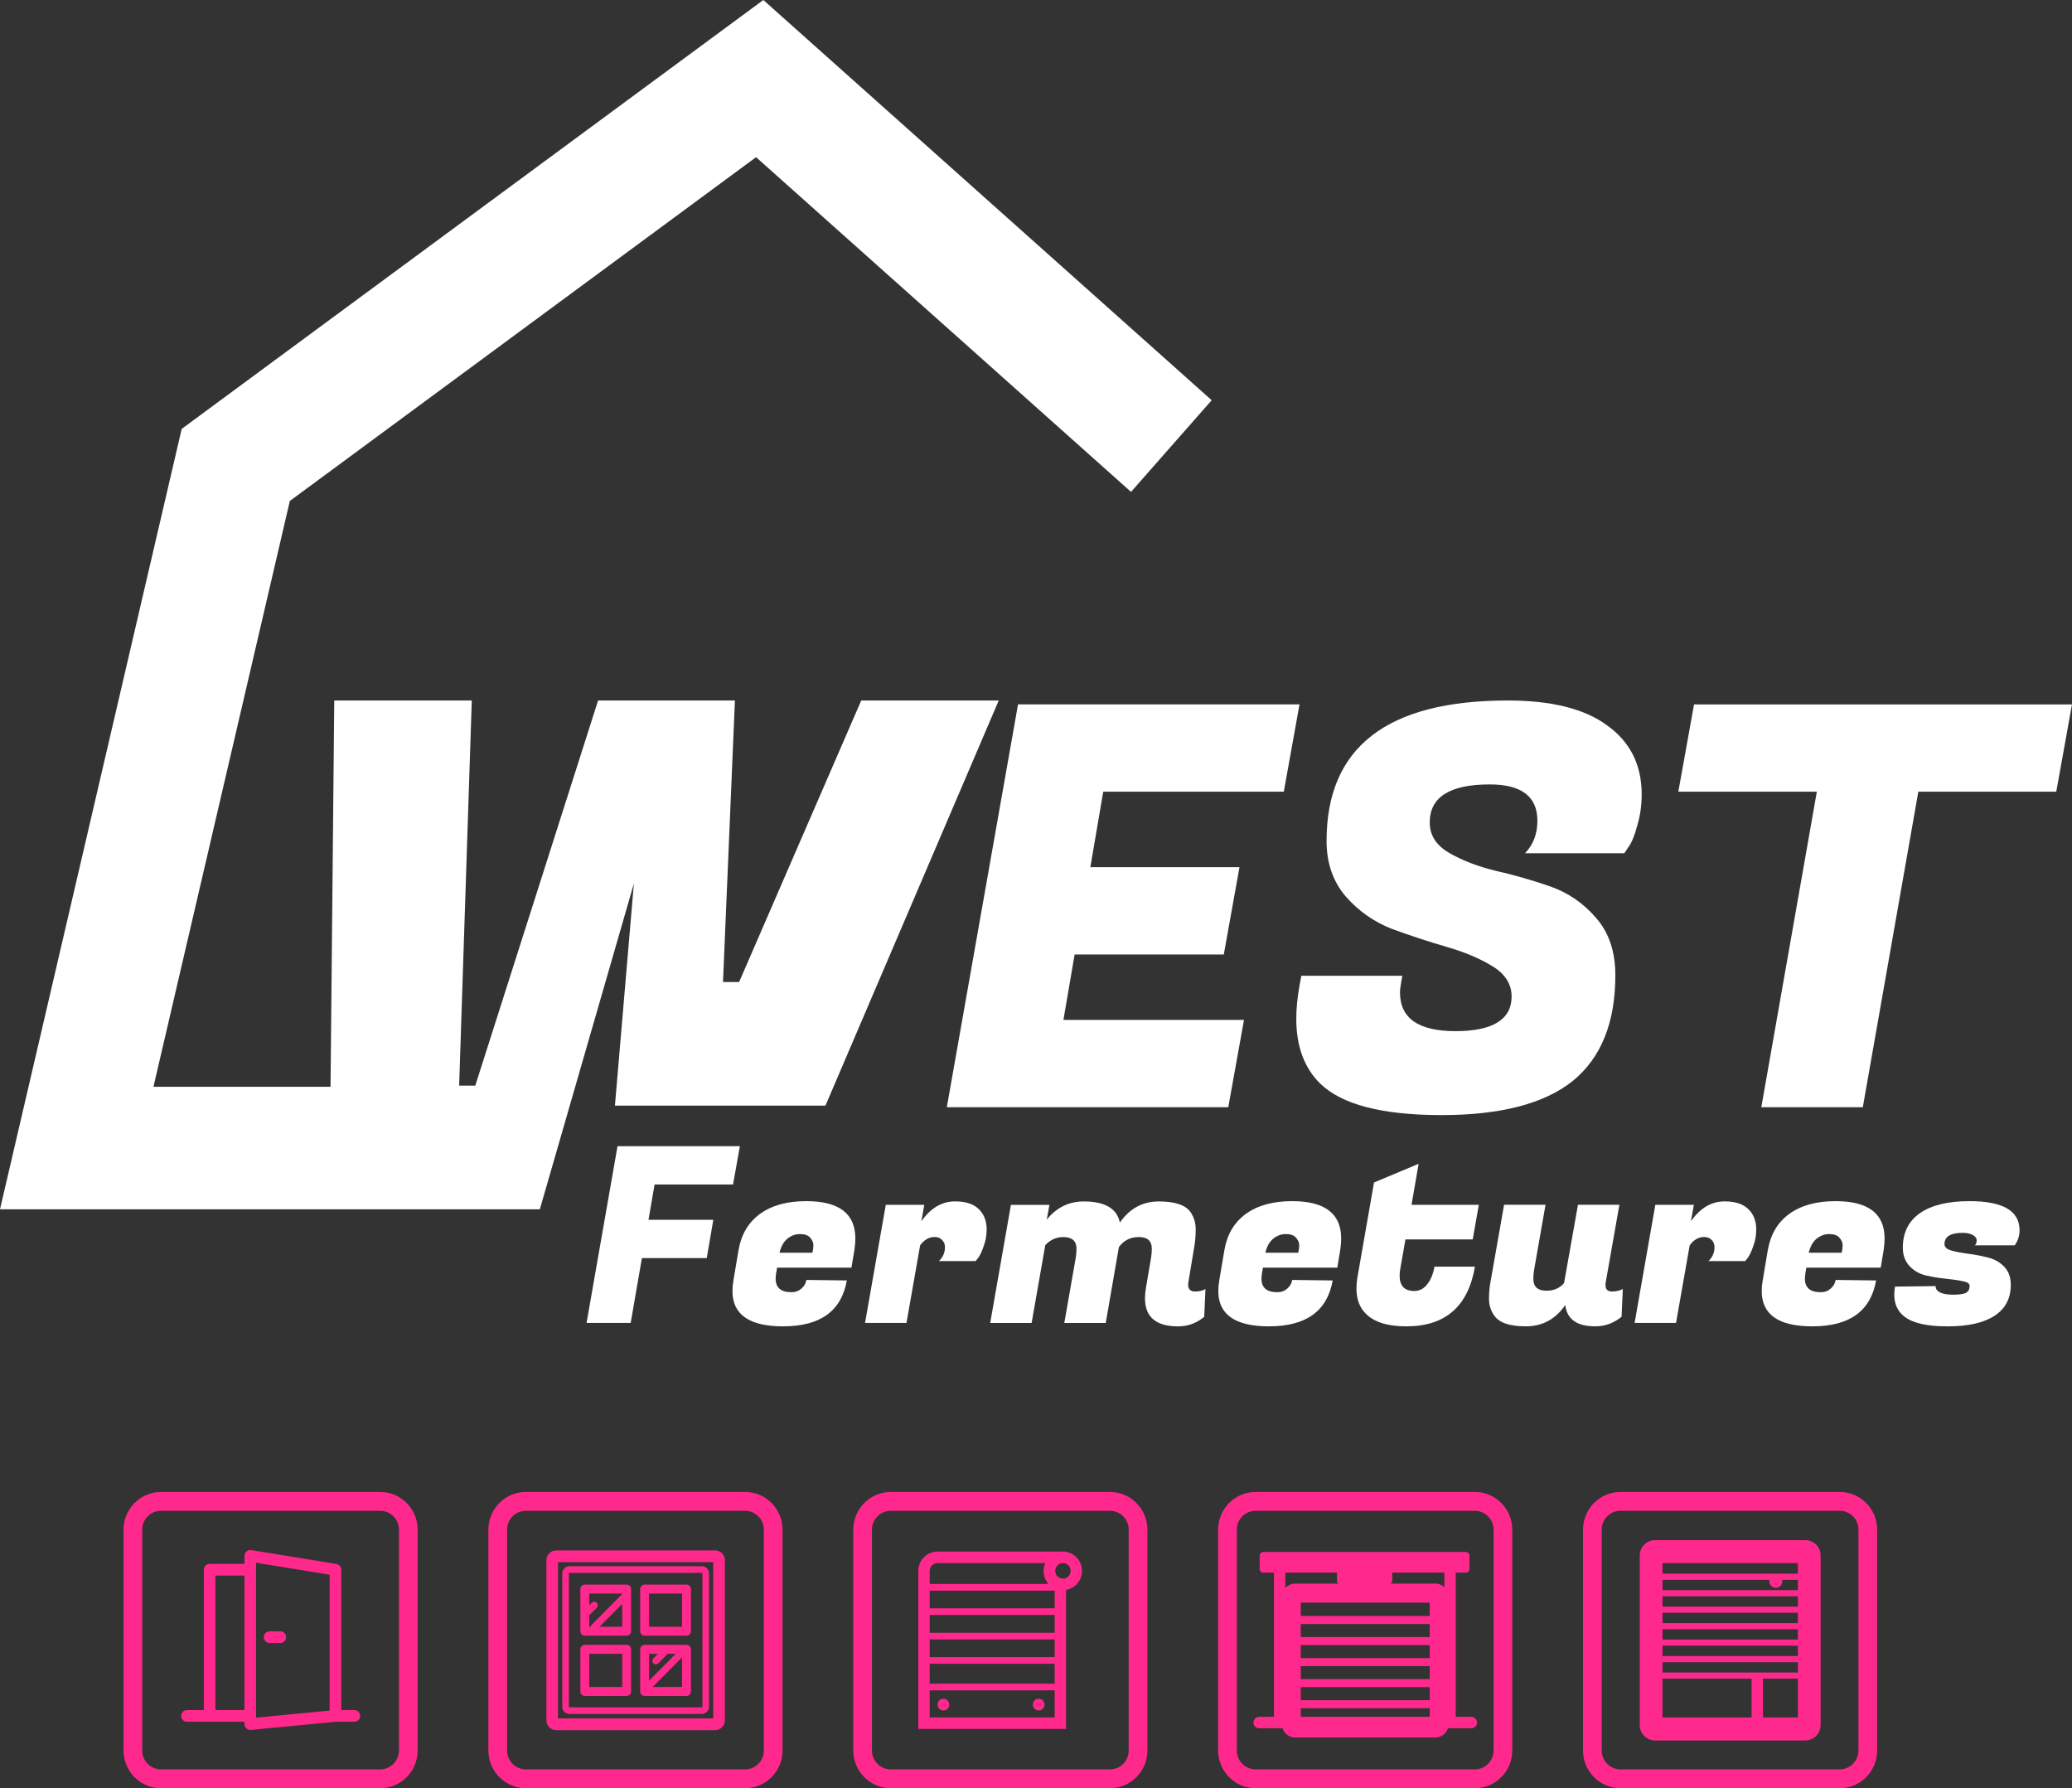 <svg width="124" height="107" viewBox="0 0 124 107" fill="none" xmlns="http://www.w3.org/2000/svg">
<rect x="0" y="0" width="124" height="107" fill="#333333" stroke="none"/>
<g clip-path="url(#clip0_128_1903)">
<path d="M22.756 107H9.631C8.396 107 7.392 105.988 7.392 104.745V91.529C7.392 90.285 8.396 89.274 9.631 89.274H22.756C23.991 89.274 24.995 90.285 24.995 91.529V104.745C24.995 105.989 23.991 107 22.756 107ZM9.631 90.4C9.013 90.4 8.511 90.906 8.511 91.528V104.744C8.511 105.366 9.013 105.872 9.631 105.872H22.756C23.373 105.872 23.875 105.366 23.875 104.744V91.528C23.875 90.906 23.373 90.4 22.756 90.4H9.631Z" fill="#FF288D"/>
<path d="M14.977 103.513C14.891 103.513 14.808 103.481 14.744 103.423C14.672 103.357 14.63 103.262 14.63 103.164V103.024H11.19C10.998 103.024 10.842 102.868 10.842 102.674C10.842 102.48 10.997 102.324 11.19 102.324H12.198V93.926C12.198 93.734 12.353 93.576 12.546 93.576H14.631V93.097C14.631 92.995 14.676 92.897 14.753 92.831C14.83 92.765 14.932 92.737 15.034 92.752L20.13 93.58C20.298 93.607 20.421 93.753 20.421 93.925V102.322H21.209C21.4 102.322 21.556 102.479 21.556 102.673C21.556 102.867 21.401 103.023 21.209 103.023H20.09L15.011 103.512C14.999 103.512 14.989 103.513 14.977 103.513ZM15.324 102.673V102.777L19.726 102.355V94.224L15.324 93.508V102.673ZM12.892 102.324H14.63V94.276H12.892V102.324ZM16.772 98.312H16.136C15.944 98.312 15.788 98.155 15.788 97.961C15.788 97.767 15.943 97.611 16.136 97.611H16.772C16.964 97.611 17.12 97.767 17.12 97.961C17.12 98.155 16.965 98.312 16.772 98.312Z" fill="#FF288D"/>
<path d="M44.592 107H31.467C30.232 107 29.228 105.988 29.228 104.745V91.529C29.228 90.285 30.232 89.274 31.467 89.274H44.592C45.827 89.274 46.831 90.285 46.831 91.529V104.745C46.831 105.989 45.827 107 44.592 107ZM31.467 90.4C30.85 90.4 30.348 90.906 30.348 91.528V104.744C30.348 105.366 30.85 105.872 31.467 105.872H44.592C45.209 105.872 45.712 105.366 45.712 104.744V91.528C45.712 90.906 45.209 90.4 44.592 90.4H31.467Z" fill="#FF288D"/>
<path d="M42.801 103.525H33.28C32.961 103.525 32.701 103.263 32.701 102.942V93.355C32.701 93.033 32.961 92.772 33.28 92.772H42.801C43.12 92.772 43.38 93.033 43.38 93.355V102.942C43.38 103.263 43.12 103.525 42.801 103.525ZM33.396 102.825H42.684V93.472H33.396V102.825Z" fill="#FF288D"/>
<path d="M42.001 102.556H34.079C33.843 102.556 33.65 102.362 33.65 102.124V94.147C33.65 93.909 33.843 93.715 34.079 93.715H42.001C42.237 93.715 42.43 93.909 42.43 94.147V102.124C42.43 102.362 42.237 102.556 42.001 102.556ZM34.08 94.114C34.061 94.114 34.045 94.129 34.045 94.148V102.126C34.045 102.145 34.061 102.161 34.08 102.161H42.002C42.021 102.161 42.037 102.145 42.037 102.126V94.148C42.037 94.129 42.021 94.114 42.002 94.114H34.08Z" fill="#FF288D"/>
<path d="M37.503 97.874H34.997C34.849 97.874 34.731 97.754 34.731 97.607V95.083C34.731 94.934 34.851 94.815 34.997 94.815H37.503C37.651 94.815 37.769 94.936 37.769 95.083V97.607C37.769 97.755 37.65 97.874 37.503 97.874ZM35.264 97.339H37.237V95.352H35.264V97.339Z" fill="#FF288D"/>
<path d="M41.084 97.874H38.578C38.43 97.874 38.312 97.754 38.312 97.607V95.083C38.312 94.934 38.431 94.815 38.578 94.815H41.084C41.232 94.815 41.35 94.936 41.35 95.083V97.607C41.35 97.755 41.23 97.874 41.084 97.874ZM38.845 97.339H40.818V95.352H38.845V97.339Z" fill="#FF288D"/>
<path d="M41.084 101.48H38.578C38.43 101.48 38.312 101.36 38.312 101.213V98.689C38.312 98.54 38.431 98.421 38.578 98.421H41.084C41.232 98.421 41.35 98.542 41.35 98.689V101.213C41.35 101.361 41.23 101.48 41.084 101.48ZM38.845 100.944H40.818V98.957H38.845V100.944Z" fill="#FF288D"/>
<path d="M37.503 101.48H34.997C34.849 101.48 34.731 101.36 34.731 101.213V98.689C34.731 98.54 34.851 98.421 34.997 98.421H37.503C37.651 98.421 37.769 98.542 37.769 98.689V101.213C37.769 101.361 37.65 101.48 37.503 101.48ZM35.264 100.944H37.237V98.957H35.264V100.944Z" fill="#FF288D"/>
<path d="M38.791 101.126C38.737 101.126 38.684 101.106 38.643 101.064C38.562 100.983 38.562 100.85 38.643 100.767L40.641 98.754C40.722 98.672 40.854 98.672 40.936 98.754C41.017 98.835 41.017 98.968 40.936 99.051L38.939 101.064C38.898 101.106 38.845 101.126 38.791 101.126ZM39.252 99.588C39.198 99.588 39.145 99.567 39.104 99.526C39.023 99.444 39.023 99.311 39.104 99.228L39.574 98.755C39.655 98.674 39.787 98.674 39.869 98.755C39.95 98.837 39.95 98.97 39.869 99.052L39.4 99.526C39.358 99.567 39.306 99.588 39.252 99.588ZM35.563 97.575C35.509 97.575 35.456 97.554 35.415 97.513C35.334 97.431 35.334 97.298 35.415 97.215L37.269 95.348C37.35 95.267 37.483 95.267 37.565 95.348C37.646 95.43 37.646 95.563 37.565 95.646L35.711 97.513C35.67 97.554 35.617 97.575 35.563 97.575ZM35.192 96.637C35.138 96.637 35.085 96.617 35.044 96.575C34.963 96.494 34.963 96.361 35.044 96.278L35.415 95.904C35.496 95.823 35.629 95.823 35.711 95.904C35.792 95.986 35.792 96.119 35.711 96.201L35.34 96.575C35.298 96.617 35.246 96.637 35.192 96.637Z" fill="#FF288D"/>
<path d="M66.428 107H53.304C52.069 107 51.065 105.988 51.065 104.745V91.529C51.065 90.285 52.069 89.274 53.304 89.274H66.428C67.663 89.274 68.668 90.285 68.668 91.529V104.745C68.668 105.989 67.663 107 66.428 107ZM53.302 90.4C52.685 90.4 52.183 90.906 52.183 91.528V104.744C52.183 105.366 52.685 105.872 53.302 105.872H66.427C67.045 105.872 67.547 105.366 67.547 104.744V91.528C67.547 90.906 67.045 90.4 66.427 90.4H53.302Z" fill="#FF288D"/>
<path d="M63.799 103.454H54.955V93.997C54.955 93.359 55.47 92.842 56.101 92.842H63.776L63.542 93.334C63.497 93.429 63.439 93.495 63.391 93.546L63.361 93.574C63.326 93.609 63.261 93.672 63.225 93.727C63.173 93.803 63.149 93.888 63.149 93.997C63.149 94.135 63.185 94.241 63.258 94.317C63.321 94.383 63.41 94.43 63.529 94.456L63.797 94.515V103.454H63.799ZM55.637 102.768H63.117V95.039C62.982 94.978 62.865 94.895 62.767 94.792C62.63 94.648 62.469 94.394 62.469 93.997C62.469 93.829 62.499 93.671 62.56 93.529H56.101C55.845 93.529 55.637 93.74 55.637 93.997V102.768Z" fill="#FF288D"/>
<path d="M63.608 95.151C62.974 95.151 62.461 94.633 62.461 93.997C62.461 93.361 62.976 92.842 63.608 92.842C64.239 92.842 64.754 93.361 64.754 93.997C64.754 94.633 64.239 95.151 63.608 95.151ZM63.608 93.528C63.351 93.528 63.143 93.738 63.143 93.996C63.143 94.253 63.352 94.464 63.608 94.464C63.863 94.464 64.072 94.253 64.072 93.996C64.072 93.738 63.863 93.528 63.608 93.528Z" fill="#FF288D"/>
<path d="M63.457 101.144H55.403C55.292 101.144 55.204 101.054 55.204 100.944C55.204 100.834 55.294 100.744 55.403 100.744H63.457C63.568 100.744 63.656 100.834 63.656 100.944C63.656 101.054 63.566 101.144 63.457 101.144ZM63.325 99.554H55.404C55.294 99.554 55.205 99.464 55.205 99.354C55.205 99.244 55.295 99.153 55.404 99.153H63.325C63.435 99.153 63.524 99.244 63.524 99.354C63.524 99.464 63.434 99.554 63.325 99.554ZM63.325 98.098H55.404C55.294 98.098 55.205 98.008 55.205 97.898C55.205 97.788 55.295 97.698 55.404 97.698H63.325C63.435 97.698 63.524 97.788 63.524 97.898C63.524 98.008 63.434 98.098 63.325 98.098ZM63.325 96.633H55.404C55.294 96.633 55.205 96.543 55.205 96.433C55.205 96.323 55.295 96.233 55.404 96.233H63.325C63.435 96.233 63.524 96.323 63.524 96.433C63.524 96.543 63.434 96.633 63.325 96.633ZM63.325 95.178H55.404C55.294 95.178 55.205 95.087 55.205 94.977C55.205 94.867 55.295 94.777 55.404 94.777H63.325C63.435 94.777 63.524 94.867 63.524 94.977C63.524 95.087 63.434 95.178 63.325 95.178Z" fill="#FF288D"/>
<path d="M56.46 102.35C56.653 102.35 56.809 102.193 56.809 101.999C56.809 101.804 56.653 101.647 56.46 101.647C56.267 101.647 56.11 101.804 56.11 101.999C56.11 102.193 56.267 102.35 56.46 102.35Z" fill="#FF288D"/>
<path d="M62.162 102.35C62.355 102.35 62.511 102.193 62.511 101.999C62.511 101.804 62.355 101.647 62.162 101.647C61.969 101.647 61.812 101.804 61.812 101.999C61.812 102.193 61.969 102.35 62.162 102.35Z" fill="#FF288D"/>
<path d="M110.1 107H96.975C95.74 107 94.736 105.988 94.736 104.745V91.529C94.736 90.285 95.74 89.274 96.975 89.274H110.1C111.335 89.274 112.339 90.285 112.339 91.529V104.745C112.339 105.989 111.335 107 110.1 107ZM96.975 90.4C96.358 90.4 95.856 90.906 95.856 91.528V104.744C95.856 105.366 96.358 105.872 96.975 105.872H110.1C110.717 105.872 111.219 105.366 111.219 104.744V91.528C111.219 90.906 110.717 90.4 110.1 90.4H96.975Z" fill="#FF288D"/>
<path d="M108.044 104.142H99.043C98.54 104.142 98.131 103.729 98.131 103.222V93.076C98.131 92.569 98.54 92.156 99.043 92.156H108.044C108.547 92.156 108.957 92.569 108.957 93.076V103.222C108.957 103.729 108.547 104.142 108.044 104.142ZM99.494 102.768H107.595V93.528H99.494V102.768Z" fill="#FF288D"/>
<path d="M107.879 94.531H99.372C99.271 94.531 99.19 94.448 99.19 94.348C99.19 94.247 99.272 94.164 99.372 94.164H107.879C107.98 94.164 108.061 94.247 108.061 94.348C108.061 94.448 107.979 94.531 107.879 94.531Z" fill="#FF288D"/>
<path d="M107.879 95.517H99.372C99.271 95.517 99.19 95.434 99.19 95.333C99.19 95.232 99.272 95.149 99.372 95.149H107.879C107.98 95.149 108.061 95.232 108.061 95.333C108.061 95.434 107.979 95.517 107.879 95.517Z" fill="#FF288D"/>
<path d="M107.879 96.503H99.372C99.271 96.503 99.19 96.42 99.19 96.319C99.19 96.219 99.272 96.136 99.372 96.136H107.879C107.98 96.136 108.061 96.219 108.061 96.319C108.061 96.42 107.979 96.503 107.879 96.503Z" fill="#FF288D"/>
<path d="M107.879 97.488H99.372C99.271 97.488 99.19 97.406 99.19 97.305C99.19 97.204 99.272 97.121 99.372 97.121H107.879C107.98 97.121 108.061 97.204 108.061 97.305C108.061 97.406 107.979 97.488 107.879 97.488Z" fill="#FF288D"/>
<path d="M107.879 98.474H99.372C99.271 98.474 99.19 98.391 99.19 98.29C99.19 98.189 99.272 98.106 99.372 98.106H107.879C107.98 98.106 108.061 98.189 108.061 98.29C108.061 98.391 107.979 98.474 107.879 98.474Z" fill="#FF288D"/>
<path d="M107.879 99.459H99.372C99.271 99.459 99.19 99.376 99.19 99.275C99.19 99.174 99.272 99.091 99.372 99.091H107.879C107.98 99.091 108.061 99.174 108.061 99.275C108.061 99.376 107.979 99.459 107.879 99.459Z" fill="#FF288D"/>
<path d="M107.879 100.444H99.372C99.271 100.444 99.19 100.361 99.19 100.26C99.19 100.159 99.272 100.077 99.372 100.077H107.879C107.98 100.077 108.061 100.159 108.061 100.26C108.061 100.361 107.979 100.444 107.879 100.444Z" fill="#FF288D"/>
<path d="M105.507 100.259H104.825V103.128H105.507V100.259Z" fill="#FF288D"/>
<path d="M106.276 95.008C106.49 95.008 106.664 94.834 106.664 94.618C106.664 94.402 106.49 94.228 106.276 94.228C106.062 94.228 105.888 94.402 105.888 94.618C105.888 94.834 106.062 95.008 106.276 95.008Z" fill="#FF288D"/>
<path d="M88.264 107H75.139C73.904 107 72.9 105.988 72.9 104.745V91.529C72.9 90.285 73.904 89.274 75.139 89.274H88.264C89.499 89.274 90.503 90.285 90.503 91.529V104.745C90.503 105.989 89.499 107 88.264 107ZM75.139 90.4C74.521 90.4 74.019 90.906 74.019 91.528V104.744C74.019 105.366 74.521 105.872 75.139 105.872H88.264C88.881 105.872 89.383 105.366 89.383 104.744V91.528C89.383 90.906 88.881 90.4 88.264 90.4H75.139Z" fill="#FF288D"/>
<path d="M87.732 92.866C87.847 92.866 87.94 92.96 87.94 93.075V93.891C87.94 94.007 87.846 94.1 87.732 94.1H75.596C75.48 94.1 75.388 94.006 75.388 93.891V93.075C75.388 92.959 75.481 92.866 75.596 92.866H87.732Z" fill="#FF288D"/>
<path d="M83.112 93.554C83.228 93.554 83.32 93.648 83.32 93.763V94.579C83.32 94.695 83.226 94.788 83.112 94.788H80.217C80.101 94.788 80.009 94.694 80.009 94.579V93.763C80.009 93.647 80.103 93.554 80.217 93.554H83.112Z" fill="#FF288D"/>
<path d="M88.053 103.413H75.354C75.166 103.413 75.014 103.26 75.014 103.071C75.014 102.882 75.167 102.728 75.354 102.728H76.24V93.346C76.24 93.156 76.393 93.003 76.581 93.003C76.768 93.003 76.921 93.157 76.921 93.346V102.728H86.439V93.346C86.439 93.156 86.592 93.003 86.779 93.003C86.967 93.003 87.119 93.157 87.119 93.346V102.728H88.05C88.239 102.728 88.391 102.882 88.391 103.071C88.391 103.26 88.238 103.413 88.05 103.413H88.053Z" fill="#FF288D"/>
<path d="M85.897 103.966H77.511C77.072 103.966 76.714 103.605 76.714 103.163V95.559C76.714 95.117 77.072 94.756 77.511 94.756H85.897C86.336 94.756 86.694 95.117 86.694 95.559V103.163C86.694 103.605 86.336 103.966 85.897 103.966ZM77.845 102.827H85.562V95.895H77.845V102.827Z" fill="#FF288D"/>
<path d="M85.734 97.176H77.592C77.46 97.176 77.353 97.069 77.353 96.936C77.353 96.803 77.46 96.695 77.592 96.695H85.734C85.866 96.695 85.973 96.803 85.973 96.936C85.973 97.069 85.866 97.176 85.734 97.176Z" fill="#FF288D"/>
<path d="M85.734 98.436H77.592C77.46 98.436 77.353 98.328 77.353 98.195C77.353 98.062 77.46 97.955 77.592 97.955H85.734C85.866 97.955 85.973 98.062 85.973 98.195C85.973 98.328 85.866 98.436 85.734 98.436Z" fill="#FF288D"/>
<path d="M85.734 99.695H77.592C77.46 99.695 77.353 99.588 77.353 99.454C77.353 99.321 77.46 99.214 77.592 99.214H85.734C85.866 99.214 85.973 99.321 85.973 99.454C85.973 99.588 85.866 99.695 85.734 99.695Z" fill="#FF288D"/>
<path d="M85.734 100.954H77.592C77.46 100.954 77.353 100.847 77.353 100.714C77.353 100.58 77.46 100.473 77.592 100.473H85.734C85.866 100.473 85.973 100.58 85.973 100.714C85.973 100.847 85.866 100.954 85.734 100.954Z" fill="#FF288D"/>
<path d="M85.734 102.215H77.592C77.46 102.215 77.353 102.108 77.353 101.974C77.353 101.841 77.46 101.734 77.592 101.734H85.734C85.866 101.734 85.973 101.841 85.973 101.974C85.973 102.108 85.866 102.215 85.734 102.215Z" fill="#FF288D"/>
<path d="M42.295 75.281H38.415L37.743 79.159H35.103L36.956 68.582H44.279L43.87 70.874H39.174L38.809 72.989H42.689L42.295 75.28V75.281Z" fill="white"/>
<path d="M46.868 79.364C44.846 79.364 43.834 78.659 43.834 77.249C43.834 77.052 43.854 76.843 43.892 76.617L44.199 74.795C44.365 73.855 44.792 73.135 45.483 72.636C46.183 72.126 47.107 71.872 48.255 71.872C50.209 71.872 51.188 72.616 51.188 74.104C51.188 74.32 51.169 74.554 51.13 74.809L50.955 75.853H46.506L46.449 76.19C46.429 76.308 46.419 76.415 46.419 76.513C46.419 77.052 46.735 77.321 47.368 77.321C47.602 77.321 47.801 77.248 47.966 77.101C48.132 76.954 48.23 76.783 48.258 76.587L50.679 76.617C50.358 78.447 49.09 79.363 46.872 79.363L46.868 79.364ZM48.62 74.958C48.658 74.791 48.679 74.64 48.679 74.503C48.679 74.355 48.616 74.209 48.489 74.062C48.362 73.914 48.158 73.842 47.876 73.842C47.595 73.842 47.351 73.935 47.118 74.121C46.894 74.307 46.739 74.587 46.651 74.959H48.621L48.62 74.958Z" fill="white"/>
<path d="M59.045 73.591C59.045 73.925 58.986 74.247 58.871 74.561C58.764 74.874 58.657 75.104 58.55 75.251L58.389 75.457H56.187C56.43 75.232 56.552 74.953 56.552 74.619C56.552 74.443 56.494 74.301 56.377 74.194C56.271 74.076 56.119 74.018 55.925 74.018C55.594 74.018 55.308 74.185 55.065 74.517L54.249 79.159H51.769L53.01 72.093H55.314L55.14 73.077C55.694 72.283 56.365 71.887 57.153 71.887C57.785 71.887 58.257 72.038 58.568 72.342C58.889 72.646 59.049 73.062 59.049 73.591H59.045Z" fill="white"/>
<path d="M71.543 77.279C71.766 77.279 71.965 77.23 72.141 77.132L72.068 78.792C71.611 79.173 71.091 79.365 70.506 79.365C69.184 79.365 68.523 78.806 68.523 77.69C68.523 77.495 68.542 77.284 68.58 77.059L68.887 75.253C68.917 75.077 68.931 74.9 68.931 74.724C68.931 74.254 68.673 74.02 68.158 74.02C67.643 74.02 67.254 74.22 66.961 74.622L66.173 79.162H63.694L64.379 75.254C64.409 75.078 64.423 74.901 64.423 74.725C64.423 74.255 64.16 74.021 63.635 74.021C63.216 74.021 62.856 74.183 62.555 74.506L61.738 79.162H59.259L60.499 72.096H62.804L62.643 72.978C63.227 72.253 63.966 71.89 64.861 71.89C66.125 71.89 66.844 72.312 67.02 73.153C67.603 72.312 68.381 71.89 69.355 71.89C70.328 71.89 70.974 72.11 71.265 72.551C71.46 72.855 71.557 73.187 71.557 73.55C71.557 73.913 71.532 74.241 71.483 74.534L71.119 76.723C71.109 76.781 71.105 76.835 71.105 76.885C71.105 77.148 71.251 77.282 71.543 77.282V77.279Z" fill="white"/>
<path d="M75.944 79.364C73.922 79.364 72.91 78.659 72.91 77.249C72.91 77.052 72.929 76.843 72.968 76.617L73.275 74.795C73.44 73.855 73.868 73.135 74.558 72.636C75.258 72.126 76.183 71.872 77.331 71.872C79.285 71.872 80.263 72.616 80.263 74.104C80.263 74.32 80.244 74.554 80.205 74.809L80.031 75.853H75.582L75.524 76.19C75.505 76.308 75.495 76.415 75.495 76.513C75.495 77.052 75.81 77.321 76.443 77.321C76.677 77.321 76.876 77.248 77.042 77.101C77.207 76.954 77.304 76.783 77.333 76.587L79.755 76.617C79.434 78.447 78.165 79.363 75.948 79.363L75.944 79.364ZM77.694 74.958C77.733 74.791 77.753 74.64 77.753 74.503C77.753 74.355 77.69 74.209 77.563 74.062C77.436 73.914 77.232 73.842 76.951 73.842C76.669 73.842 76.425 73.935 76.192 74.121C75.968 74.307 75.813 74.587 75.726 74.959H77.695L77.694 74.958Z" fill="white"/>
<path d="M84.168 79.364C83.039 79.364 82.228 79.11 81.732 78.6C81.362 78.228 81.177 77.729 81.177 77.102C81.177 76.896 81.197 76.677 81.235 76.441L82.228 70.756L84.897 69.639L84.475 72.092H88.501L88.136 74.163H84.11L83.818 75.823C83.78 76.009 83.761 76.176 83.761 76.322C83.761 76.939 84.052 77.248 84.636 77.248C84.947 77.248 85.205 77.116 85.409 76.851C85.624 76.586 85.769 76.234 85.847 75.793H88.269C87.86 78.174 86.494 79.363 84.17 79.363L84.168 79.364Z" fill="white"/>
<path d="M96.083 76.896C96.083 77.151 96.21 77.278 96.462 77.278C96.713 77.278 96.943 77.228 97.118 77.13L97.044 78.79C96.577 79.172 96.052 79.363 95.469 79.363C94.37 79.363 93.772 78.938 93.675 78.086C93.093 78.938 92.304 79.363 91.312 79.363C90.319 79.363 89.692 79.138 89.401 78.687C89.207 78.402 89.11 78.079 89.11 77.717C89.11 77.355 89.139 77.022 89.197 76.718L90.013 72.09H92.493L91.807 75.998C91.778 76.173 91.764 76.35 91.764 76.526C91.764 76.997 92.025 77.231 92.552 77.231C92.99 77.231 93.339 77.08 93.602 76.776L94.434 72.09H96.913L96.097 76.718C96.087 76.776 96.083 76.835 96.083 76.894V76.896Z" fill="white"/>
<path d="M105.101 73.591C105.101 73.925 105.043 74.247 104.927 74.561C104.82 74.874 104.712 75.104 104.606 75.251L104.445 75.457H102.242C102.485 75.232 102.606 74.953 102.606 74.619C102.606 74.443 102.547 74.301 102.432 74.194C102.325 74.076 102.174 74.018 101.98 74.018C101.649 74.018 101.362 74.185 101.12 74.517L100.303 79.159H97.824L99.064 72.093H101.369L101.194 73.077C101.749 72.283 102.419 71.887 103.207 71.887C103.839 71.887 104.312 72.038 104.622 72.342C104.943 72.646 105.104 73.062 105.104 73.591H105.101Z" fill="white"/>
<path d="M108.465 79.364C106.443 79.364 105.431 78.659 105.431 77.249C105.431 77.052 105.451 76.843 105.49 76.617L105.796 74.795C105.962 73.855 106.389 73.135 107.08 72.636C107.78 72.126 108.704 71.872 109.852 71.872C111.806 71.872 112.785 72.616 112.785 74.104C112.785 74.32 112.765 74.554 112.727 74.809L112.552 75.853H108.103L108.045 76.19C108.026 76.308 108.016 76.415 108.016 76.513C108.016 77.052 108.332 77.321 108.965 77.321C109.198 77.321 109.397 77.248 109.563 77.101C109.729 76.954 109.826 76.783 109.855 76.587L112.276 76.617C111.955 78.447 110.687 79.363 108.469 79.363L108.465 79.364ZM110.217 74.958C110.255 74.791 110.274 74.64 110.274 74.503C110.274 74.355 110.211 74.209 110.084 74.062C109.959 73.914 109.753 73.842 109.472 73.842C109.191 73.842 108.947 73.935 108.713 74.121C108.49 74.307 108.334 74.587 108.246 74.959H110.215L110.217 74.958Z" fill="white"/>
<path d="M120.862 73.621C120.862 73.944 120.764 74.243 120.571 74.517H118.179C118.257 74.459 118.295 74.36 118.295 74.223C118.295 74.086 118.217 73.979 118.062 73.9C117.906 73.812 117.706 73.768 117.463 73.768C116.734 73.768 116.369 73.993 116.369 74.445C116.369 74.62 116.506 74.748 116.778 74.826C117.05 74.905 117.381 74.968 117.77 75.017C118.159 75.066 118.548 75.14 118.937 75.237C119.326 75.325 119.656 75.506 119.929 75.78C120.201 76.054 120.337 76.421 120.337 76.882C120.337 77.695 120.011 78.312 119.36 78.733C118.718 79.154 117.779 79.365 116.544 79.365C115.309 79.365 114.443 79.165 113.948 78.763C113.559 78.45 113.364 78.018 113.364 77.47C113.364 77.313 113.378 77.152 113.407 76.985L115.843 76.955C115.824 77.092 115.902 77.215 116.077 77.323C116.262 77.421 116.529 77.47 116.879 77.47C117.23 77.47 117.481 77.435 117.638 77.368C117.793 77.289 117.872 77.148 117.872 76.941C117.872 76.804 117.736 76.711 117.463 76.662C117.191 76.604 116.856 76.555 116.457 76.514C116.068 76.476 115.673 76.412 115.275 76.323C114.886 76.235 114.556 76.049 114.284 75.764C114.012 75.48 113.876 75.109 113.876 74.649C113.876 73.758 114.216 73.071 114.897 72.592C115.587 72.112 116.579 71.872 117.873 71.872C119.867 71.872 120.863 72.455 120.863 73.62L120.862 73.621Z" fill="white"/>
<path d="M73.508 66.252H56.663L60.924 42.148H77.77L76.83 47.37H66.024L65.252 51.889H74.178L73.239 57.112H64.312L63.641 61.029H74.447L73.507 66.251L73.508 66.252Z" fill="white"/>
<path d="M83.784 59.39C83.784 60.93 84.891 61.7 87.107 61.7C89.323 61.7 90.463 61.009 90.463 59.625C90.463 58.888 90.083 58.286 89.322 57.818C88.561 57.35 87.632 56.958 86.537 56.647C85.463 56.334 84.378 55.977 83.282 55.575C82.208 55.151 81.29 54.503 80.53 53.633C79.77 52.741 79.389 51.635 79.389 50.318C79.389 44.715 83.002 41.915 90.228 41.915C92.868 41.915 94.859 42.417 96.201 43.421C97.566 44.403 98.248 45.776 98.248 47.539C98.248 48.187 98.158 48.811 97.979 49.414C97.823 49.994 97.654 50.407 97.476 50.653L97.208 51.055H91.268C91.76 50.541 92.006 49.894 92.006 49.113C92.006 47.662 91.056 46.937 89.155 46.937C86.761 46.937 85.563 47.696 85.563 49.214C85.563 49.972 85.943 50.575 86.705 51.021C87.465 51.467 88.383 51.824 89.456 52.093C90.553 52.339 91.649 52.651 92.745 53.03C93.841 53.409 94.769 54.045 95.529 54.938C96.29 55.809 96.671 56.948 96.671 58.353C96.671 61.187 95.821 63.297 94.121 64.681C92.421 66.042 89.803 66.723 86.268 66.723C82.734 66.723 80.317 66.099 79.02 64.849C78.059 63.911 77.577 62.617 77.577 60.965C77.577 60.34 77.644 59.659 77.779 58.922L77.879 58.387H83.919L83.852 58.789C83.807 59.013 83.785 59.213 83.785 59.391L83.784 59.39Z" fill="white"/>
<path d="M123.06 47.371H114.804L111.481 66.253H105.407L108.73 47.371H100.441L101.381 42.149H123.999L123.059 47.371H123.06Z" fill="white"/>
<path d="M31.188 72.359H0L10.874 25.663L45.682 0L72.514 23.949L67.687 29.433L45.247 9.405L17.346 29.975L9.184 65.029H19.781L20.004 41.914H28.234L27.478 64.958H28.444L35.793 41.914H43.982L43.268 58.758H44.234L51.541 41.914H59.771L49.399 66.157H36.801L37.935 52.866L32.307 72.359H31.188Z" fill="white"/>
</g>
<defs>
<clipPath id="clip0_128_1903">
<rect width="124" height="107" fill="white"/>
</clipPath>
</defs>
</svg>
